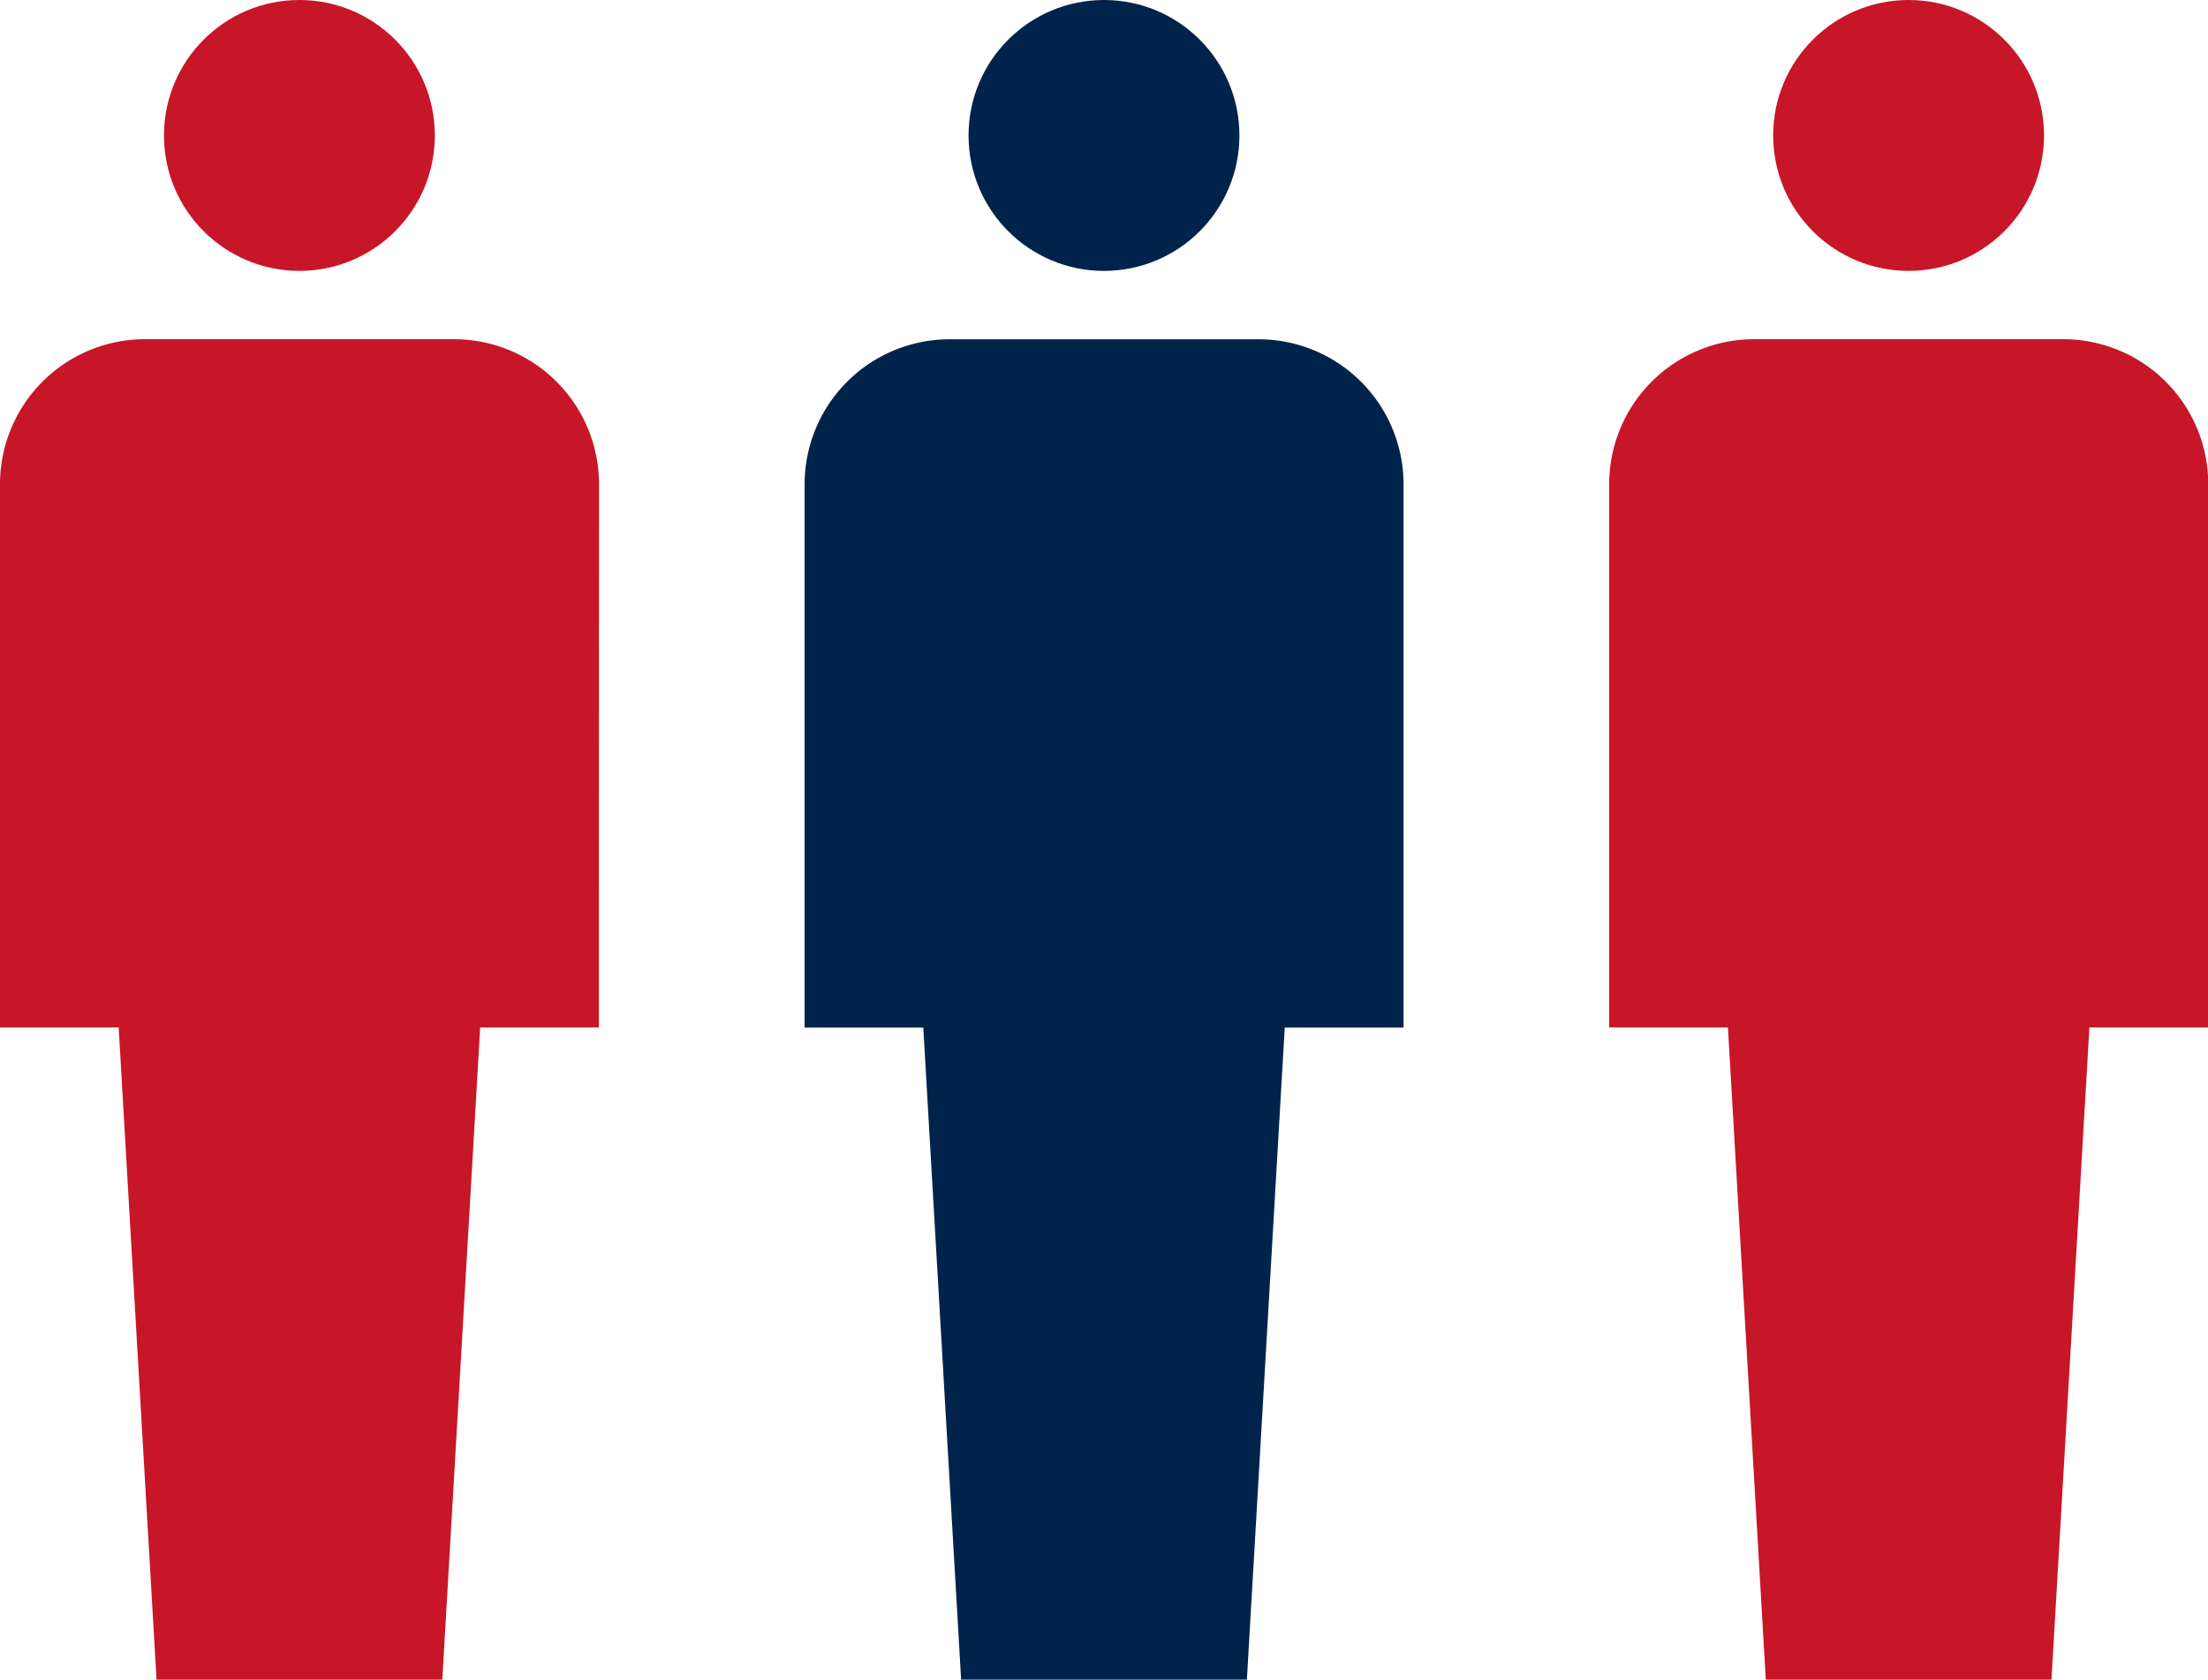 <svg xmlns="http://www.w3.org/2000/svg" width="71.571" height="54.44" viewBox="0 0 71.571 54.44">
  <g id="img_population" transform="translate(-823.163 -920.098)">
    <g id="グループ_239" data-name="グループ 239">
      <g id="グループ_238" data-name="グループ 238">
        <circle id="楕円形_2" data-name="楕円形 2" cx="4.39" cy="4.39" r="4.39" transform="translate(828.478 920.098)" fill="#c71628"/>
        <path id="パス_2396" data-name="パス 2396" d="M842.573,953.4h-19.41V935.792a4.7,4.7,0,0,1,4.7-4.7h10.017a4.7,4.7,0,0,1,4.7,4.7Z" fill="#c71628"/>
        <path id="パス_2397" data-name="パス 2397" d="M837.5,974.538h-9.263l-1.656-28.52A4.019,4.019,0,0,1,830.6,942h4.537a4.019,4.019,0,0,1,4.019,4.019Z" fill="#c71628"/>
      </g>
    </g>
    <g id="グループ_240" data-name="グループ 240">
      <circle id="楕円形_3" data-name="楕円形 3" cx="4.39" cy="4.39" r="4.39" transform="translate(854.558 920.098)" fill="#00234b"/>
      <path id="長方形_27" data-name="長方形 27" d="M4.7,0H14.714a4.7,4.7,0,0,1,4.7,4.7V22.309a0,0,0,0,1,0,0H0a0,0,0,0,1,0,0V4.7A4.7,4.7,0,0,1,4.7,0Z" transform="translate(849.244 931.095)" fill="#00234b"/>
      <path id="パス_2398" data-name="パス 2398" d="M863.58,974.538h-9.263l-1.655-28.52A4.019,4.019,0,0,1,856.681,942h4.536a4.019,4.019,0,0,1,4.019,4.019Z" fill="#00234b"/>
    </g>
    <g id="グループ_242" data-name="グループ 242">
      <g id="グループ_241" data-name="グループ 241">
        <circle id="楕円形_4" data-name="楕円形 4" cx="4.39" cy="4.39" r="4.39" transform="translate(880.639 920.098)" fill="#c71628"/>
        <path id="パス_2399" data-name="パス 2399" d="M894.734,953.4h-19.41V935.792a4.7,4.7,0,0,1,4.7-4.7h10.018a4.7,4.7,0,0,1,4.7,4.7Z" fill="#c71628"/>
        <path id="パス_2400" data-name="パス 2400" d="M889.66,974.538H880.4l-1.656-28.52A4.018,4.018,0,0,1,882.761,942H887.3a4.018,4.018,0,0,1,4.019,4.019Z" fill="#c71628"/>
      </g>
    </g>
  </g>
</svg>
